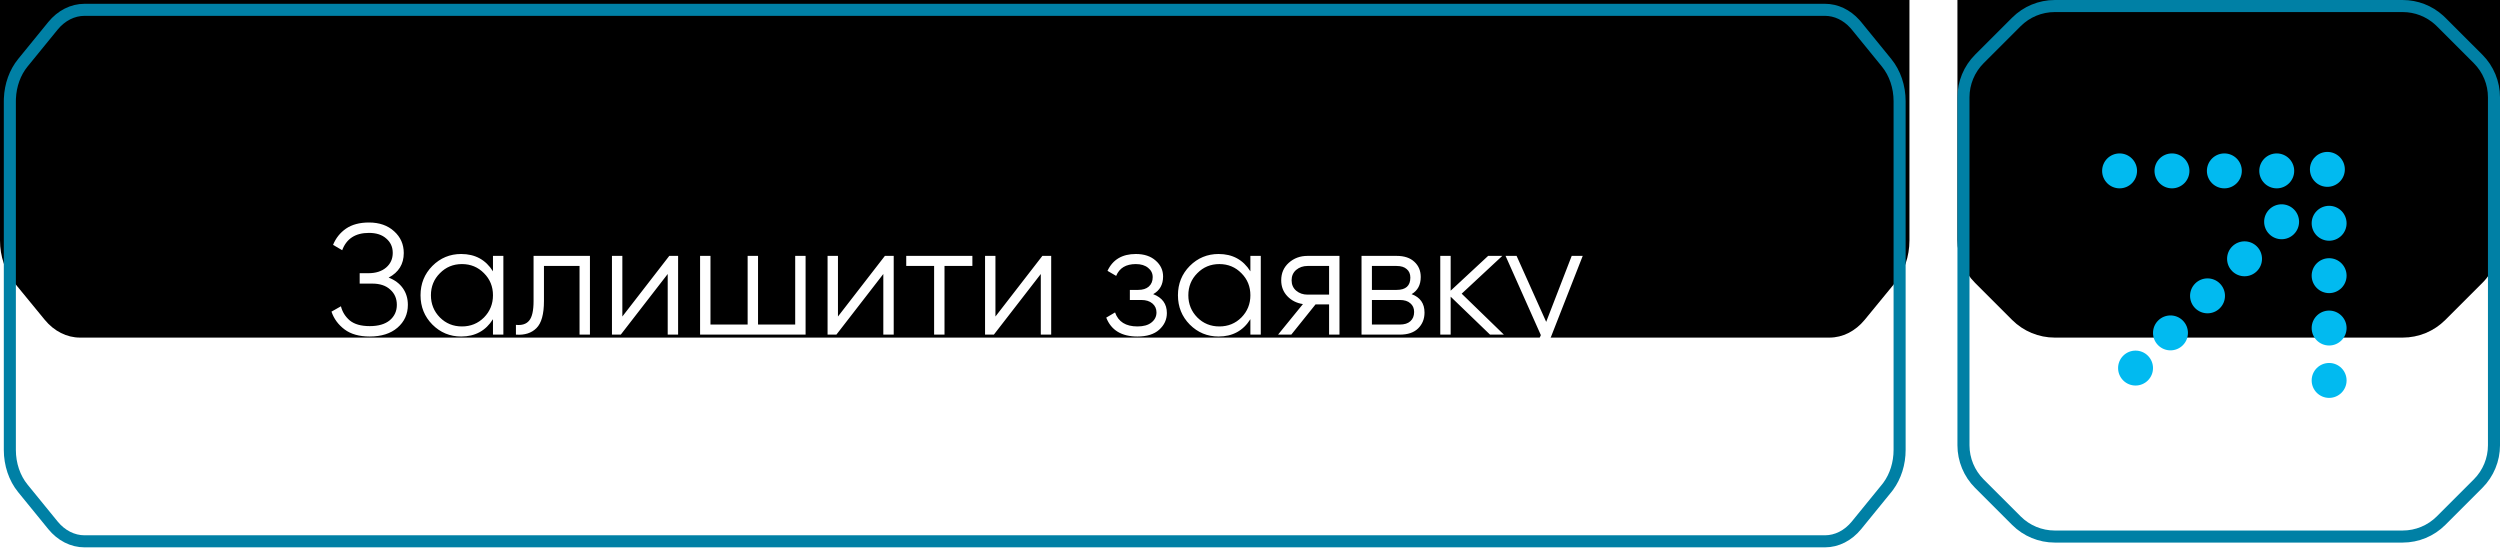 <?xml version="1.0" encoding="UTF-8"?> <svg xmlns="http://www.w3.org/2000/svg" width="254" height="56" viewBox="0 0 254 56" fill="none"><g filter="url(#filter0_ii_287_1670)"><path d="M4.548 1.806C5.496 0.65 6.785 0 8.13 0H185.87C187.215 0 188.503 0.65 189.452 1.806L192.53 5.558C193.472 6.706 194 8.259 194 9.877V45.248C194 46.866 193.472 48.419 192.53 49.567L189.452 53.319C188.503 54.475 187.215 55.125 185.87 55.125H8.13C6.786 55.125 5.497 54.475 4.548 53.319L1.47 49.567C0.529 48.419 -1.3047e-05 46.866 2.41564e-10 45.248L0 9.877C0 8.259 0.529 6.706 1.47 5.558L4.548 1.806Z" fill="black"></path></g><path d="M8.585 0.998H185.414C186.543 0.998 187.628 1.513 188.458 2.436L188.622 2.627L191.683 6.385C192.527 7.42 193 8.821 193 10.28V45.716C193 47.084 192.584 48.4 191.838 49.412L191.683 49.611L188.622 53.369C187.773 54.411 186.619 54.998 185.414 54.998H8.586C7.382 54.998 6.227 54.411 5.378 53.369L2.316 49.611C1.473 48.576 1 47.175 1 45.716V10.279L1.006 10.007C1.061 8.647 1.526 7.356 2.316 6.385L5.378 2.627C6.227 1.585 7.382 0.998 8.585 0.998Z" stroke="#0080A5" stroke-width="1.225"></path><g filter="url(#filter1_ii_287_1670)"><path d="M204.432 1.794C205.579 0.645 207.138 0 208.762 0H244.113C245.737 0 247.296 0.645 248.443 1.794L252.207 5.556C253.354 6.705 254 8.263 254 9.887V45.238C254 46.862 253.354 48.42 252.207 49.569L248.443 53.331C247.296 54.48 245.737 55.125 244.113 55.125H208.762C207.138 55.125 205.581 54.48 204.432 53.331L200.67 49.569C199.521 48.42 198.875 46.862 198.875 45.238V9.887C198.875 8.263 199.521 6.705 200.67 5.556L204.432 1.794Z" fill="black"></path></g><path d="M208.763 0.613H244.114C245.485 0.613 246.803 1.124 247.813 2.039L248.012 2.228L251.774 5.989C252.808 7.023 253.388 8.426 253.388 9.888V45.238C253.388 46.7 252.808 48.103 251.774 49.137L248.012 52.898C246.978 53.932 245.575 54.513 244.114 54.513H208.763C207.301 54.513 205.9 53.932 204.866 52.898L201.103 49.137C200.069 48.103 199.488 46.7 199.488 45.238V9.888C199.488 8.426 200.07 7.023 201.103 5.989L204.865 2.228C205.899 1.194 207.301 0.613 208.763 0.613Z" stroke="#0080A5" stroke-width="1.225"></path><path d="M215.35 19.136C216.33 19.136 217.124 18.342 217.124 17.362C217.124 16.382 216.33 15.588 215.35 15.588C214.37 15.588 213.576 16.382 213.576 17.362C213.576 18.342 214.37 19.136 215.35 19.136Z" fill="#01BAF0"></path><path d="M220.673 19.136C221.652 19.136 222.447 18.342 222.447 17.362C222.447 16.382 221.652 15.588 220.673 15.588C219.693 15.588 218.898 16.382 218.898 17.362C218.898 18.342 219.693 19.136 220.673 19.136Z" fill="#01BAF0"></path><path d="M225.995 19.136C226.975 19.136 227.769 18.342 227.769 17.362C227.769 16.382 226.975 15.588 225.995 15.588C225.015 15.588 224.221 16.382 224.221 17.362C224.221 18.342 225.015 19.136 225.995 19.136Z" fill="#01BAF0"></path><path d="M231.317 19.136C232.297 19.136 233.091 18.342 233.091 17.362C233.091 16.382 232.297 15.588 231.317 15.588C230.337 15.588 229.543 16.382 229.543 17.362C229.543 18.342 230.337 19.136 231.317 19.136Z" fill="#01BAF0"></path><path d="M238.413 38.652C238.413 37.672 237.619 36.878 236.639 36.878C235.66 36.878 234.865 37.672 234.865 38.652C234.865 39.632 235.66 40.426 236.639 40.426C237.619 40.426 238.413 39.632 238.413 38.652Z" fill="#01BAF0"></path><path d="M238.413 33.329C238.413 32.35 237.619 31.555 236.639 31.555C235.66 31.555 234.865 32.35 234.865 33.329C234.865 34.309 235.66 35.103 236.639 35.103C237.619 35.103 238.413 34.309 238.413 33.329Z" fill="#01BAF0"></path><path d="M238.413 28.007C238.413 27.027 237.619 26.233 236.639 26.233C235.66 26.233 234.865 27.027 234.865 28.007C234.865 28.987 235.66 29.781 236.639 29.781C237.619 29.781 238.413 28.987 238.413 28.007Z" fill="#01BAF0"></path><path d="M238.413 22.685C238.413 21.705 237.619 20.911 236.639 20.911C235.66 20.911 234.865 21.705 234.865 22.685C234.865 23.665 235.66 24.459 236.639 24.459C237.619 24.459 238.413 23.665 238.413 22.685Z" fill="#01BAF0"></path><path d="M221.775 35.077C222.468 34.384 222.468 33.261 221.775 32.568C221.082 31.875 219.959 31.875 219.266 32.568C218.573 33.261 218.573 34.384 219.266 35.077C219.959 35.77 221.082 35.77 221.775 35.077Z" fill="#01BAF0"></path><path d="M218.226 38.651C218.919 37.958 218.919 36.835 218.226 36.142C217.534 35.449 216.41 35.449 215.717 36.142C215.025 36.835 215.025 37.958 215.717 38.651C216.41 39.344 217.534 39.344 218.226 38.651Z" fill="#01BAF0"></path><path d="M225.539 31.313C226.232 30.62 226.232 29.497 225.539 28.804C224.846 28.111 223.723 28.111 223.03 28.804C222.337 29.497 222.337 30.62 223.03 31.313C223.723 32.006 224.846 32.006 225.539 31.313Z" fill="#01BAF0"></path><path d="M229.301 27.549C229.993 26.857 229.993 25.733 229.301 25.04C228.608 24.348 227.484 24.348 226.792 25.04C226.099 25.733 226.099 26.857 226.792 27.549C227.484 28.242 228.608 28.242 229.301 27.549Z" fill="#01BAF0"></path><path d="M233.066 23.786C233.759 23.093 233.759 21.97 233.066 21.277C232.373 20.584 231.25 20.584 230.557 21.277C229.864 21.97 229.864 23.093 230.557 23.786C231.25 24.479 232.373 24.479 233.066 23.786Z" fill="#01BAF0"></path><path d="M237.717 18.463C238.409 17.771 238.409 16.647 237.717 15.954C237.024 15.262 235.9 15.262 235.208 15.954C234.515 16.647 234.515 17.771 235.208 18.463C235.9 19.156 237.024 19.156 237.717 18.463Z" fill="#01BAF0"></path><path d="M39.487 28.206C40.106 28.441 40.586 28.798 40.927 29.278C41.268 29.758 41.439 30.323 41.439 30.974C41.439 31.913 41.087 32.686 40.383 33.294C39.69 33.891 38.751 34.19 37.567 34.19C36.5 34.19 35.647 33.95 35.007 33.47C34.367 32.99 33.924 32.387 33.679 31.662L34.639 31.118C34.778 31.683 35.076 32.163 35.535 32.558C36.004 32.942 36.682 33.134 37.567 33.134C38.442 33.134 39.119 32.937 39.599 32.542C40.079 32.137 40.319 31.614 40.319 30.974C40.319 30.334 40.095 29.817 39.647 29.422C39.21 29.017 38.602 28.814 37.823 28.814H36.543V27.758H37.423C38.18 27.758 38.783 27.566 39.231 27.182C39.679 26.798 39.903 26.302 39.903 25.694C39.903 25.097 39.684 24.611 39.247 24.238C38.82 23.854 38.234 23.662 37.487 23.662C36.111 23.662 35.204 24.249 34.767 25.422L33.839 24.878C34.116 24.195 34.554 23.646 35.151 23.23C35.759 22.814 36.538 22.606 37.487 22.606C38.543 22.606 39.396 22.905 40.047 23.502C40.698 24.089 41.023 24.825 41.023 25.71C41.023 26.83 40.511 27.662 39.487 28.206ZM50.086 25.998H51.142V33.998H50.086V32.43C49.35 33.603 48.273 34.19 46.854 34.19C45.713 34.19 44.737 33.785 43.926 32.974C43.126 32.163 42.726 31.171 42.726 29.998C42.726 28.825 43.126 27.833 43.926 27.022C44.737 26.211 45.713 25.806 46.854 25.806C48.273 25.806 49.35 26.393 50.086 27.566V25.998ZM44.694 32.254C45.302 32.862 46.049 33.166 46.934 33.166C47.819 33.166 48.566 32.862 49.174 32.254C49.782 31.635 50.086 30.883 50.086 29.998C50.086 29.113 49.782 28.366 49.174 27.758C48.566 27.139 47.819 26.83 46.934 26.83C46.049 26.83 45.302 27.139 44.694 27.758C44.086 28.366 43.782 29.113 43.782 29.998C43.782 30.883 44.086 31.635 44.694 32.254ZM59.938 25.998V33.998H58.882V27.022H55.266V30.59C55.266 31.923 55.01 32.841 54.498 33.342C53.996 33.843 53.303 34.062 52.418 33.998V33.006C53.026 33.07 53.474 32.926 53.762 32.574C54.06 32.222 54.21 31.561 54.21 30.59V25.998H59.938ZM67.999 25.998H68.895V33.998H67.839V27.838L63.071 33.998H62.175V25.998H63.231V32.158L67.999 25.998ZM80.792 25.998H81.848V33.998H71.128V25.998H72.184V32.974H75.96V25.998H77.016V32.974H80.792V25.998ZM89.905 25.998H90.801V33.998H89.745V27.838L84.977 33.998H84.081V25.998H85.137V32.158L89.905 25.998ZM98.794 25.998V27.022H95.962V33.998H94.906V27.022H92.074V25.998H98.794ZM105.905 25.998H106.801V33.998H105.745V27.838L100.977 33.998H100.081V25.998H101.137V32.158L105.905 25.998ZM117.162 29.886C118.09 30.238 118.554 30.878 118.554 31.806C118.554 32.467 118.293 33.033 117.77 33.502C117.258 33.961 116.522 34.19 115.562 34.19C113.951 34.19 112.895 33.55 112.394 32.27L113.29 31.742C113.621 32.691 114.378 33.166 115.562 33.166C116.181 33.166 116.655 33.033 116.986 32.766C117.327 32.499 117.498 32.158 117.498 31.742C117.498 31.369 117.359 31.065 117.082 30.83C116.805 30.595 116.431 30.478 115.962 30.478H114.794V29.454H115.642C116.101 29.454 116.458 29.342 116.714 29.118C116.981 28.883 117.114 28.563 117.114 28.158C117.114 27.774 116.959 27.459 116.65 27.214C116.341 26.958 115.925 26.83 115.402 26.83C114.399 26.83 113.733 27.23 113.402 28.03L112.522 27.518C113.055 26.377 114.015 25.806 115.402 25.806C116.245 25.806 116.917 26.03 117.418 26.478C117.919 26.915 118.17 27.454 118.17 28.094C118.17 28.915 117.834 29.513 117.162 29.886ZM127.039 25.998H128.095V33.998H127.039V32.43C126.303 33.603 125.226 34.19 123.807 34.19C122.666 34.19 121.69 33.785 120.879 32.974C120.079 32.163 119.679 31.171 119.679 29.998C119.679 28.825 120.079 27.833 120.879 27.022C121.69 26.211 122.666 25.806 123.807 25.806C125.226 25.806 126.303 26.393 127.039 27.566V25.998ZM121.647 32.254C122.255 32.862 123.002 33.166 123.887 33.166C124.772 33.166 125.519 32.862 126.127 32.254C126.735 31.635 127.039 30.883 127.039 29.998C127.039 29.113 126.735 28.366 126.127 27.758C125.519 27.139 124.772 26.83 123.887 26.83C123.002 26.83 122.255 27.139 121.647 27.758C121.039 28.366 120.735 29.113 120.735 29.998C120.735 30.883 121.039 31.635 121.647 32.254ZM136.091 25.998V33.998H135.035V30.926H133.659L131.195 33.998H129.851L132.379 30.894C131.739 30.798 131.211 30.531 130.795 30.094C130.379 29.657 130.171 29.118 130.171 28.478C130.171 27.753 130.427 27.161 130.939 26.702C131.462 26.233 132.096 25.998 132.843 25.998H136.091ZM132.843 29.934H135.035V27.022H132.843C132.395 27.022 132.011 27.155 131.691 27.422C131.382 27.689 131.227 28.041 131.227 28.478C131.227 28.915 131.382 29.267 131.691 29.534C132.011 29.801 132.395 29.934 132.843 29.934ZM143.419 29.886C144.294 30.206 144.731 30.83 144.731 31.758C144.731 32.409 144.512 32.947 144.075 33.374C143.648 33.79 143.03 33.998 142.219 33.998H138.331V25.998H141.899C142.678 25.998 143.28 26.201 143.707 26.606C144.134 27.001 144.347 27.513 144.347 28.142C144.347 28.942 144.038 29.523 143.419 29.886ZM141.899 27.022H139.387V29.454H141.899C142.827 29.454 143.291 29.038 143.291 28.206C143.291 27.833 143.168 27.545 142.923 27.342C142.688 27.129 142.347 27.022 141.899 27.022ZM142.219 32.974C142.688 32.974 143.046 32.862 143.291 32.638C143.547 32.414 143.675 32.099 143.675 31.694C143.675 31.321 143.547 31.027 143.291 30.814C143.046 30.59 142.688 30.478 142.219 30.478H139.387V32.974H142.219ZM152.795 33.998H151.387L147.387 30.142V33.998H146.331V25.998H147.387V29.534L151.195 25.998H152.635L148.507 29.838L152.795 33.998ZM159.685 25.998H160.805L157.381 34.734C157.071 35.523 156.629 36.142 156.053 36.59C155.487 37.049 154.853 37.251 154.149 37.198V36.206C155.109 36.313 155.839 35.758 156.341 34.542L156.549 34.046L152.965 25.998H154.085L157.093 32.702L159.685 25.998Z" fill="white"></path><defs><filter id="filter0_ii_287_1670" x="0" y="-20.825" width="194" height="75.95" filterUnits="userSpaceOnUse" color-interpolation-filters="sRGB"><feFlood flood-opacity="0" result="BackgroundImageFix"></feFlood><feBlend mode="normal" in="SourceGraphic" in2="BackgroundImageFix" result="shape"></feBlend><feColorMatrix in="SourceAlpha" type="matrix" values="0 0 0 0 0 0 0 0 0 0 0 0 0 0 0 0 0 0 127 0" result="hardAlpha"></feColorMatrix><feOffset></feOffset><feGaussianBlur stdDeviation="12.25"></feGaussianBlur><feComposite in2="hardAlpha" operator="arithmetic" k2="-1" k3="1"></feComposite><feColorMatrix type="matrix" values="0 0 0 0 0 0 0 0 0 0.749 0 0 0 0 0.965 0 0 0 0.4 0"></feColorMatrix><feBlend mode="normal" in2="shape" result="effect1_innerShadow_287_1670"></feBlend><feColorMatrix in="SourceAlpha" type="matrix" values="0 0 0 0 0 0 0 0 0 0 0 0 0 0 0 0 0 0 127 0" result="hardAlpha"></feColorMatrix><feOffset dy="-20.825"></feOffset><feGaussianBlur stdDeviation="18.375"></feGaussianBlur><feComposite in2="hardAlpha" operator="arithmetic" k2="-1" k3="1"></feComposite><feColorMatrix type="matrix" values="0 0 0 0 0 0 0 0 0 0.749 0 0 0 0 0.965 0 0 0 0.3 0"></feColorMatrix><feBlend mode="normal" in2="effect1_innerShadow_287_1670" result="effect2_innerShadow_287_1670"></feBlend></filter><filter id="filter1_ii_287_1670" x="198.875" y="-20.825" width="55.125" height="75.95" filterUnits="userSpaceOnUse" color-interpolation-filters="sRGB"><feFlood flood-opacity="0" result="BackgroundImageFix"></feFlood><feBlend mode="normal" in="SourceGraphic" in2="BackgroundImageFix" result="shape"></feBlend><feColorMatrix in="SourceAlpha" type="matrix" values="0 0 0 0 0 0 0 0 0 0 0 0 0 0 0 0 0 0 127 0" result="hardAlpha"></feColorMatrix><feOffset></feOffset><feGaussianBlur stdDeviation="12.25"></feGaussianBlur><feComposite in2="hardAlpha" operator="arithmetic" k2="-1" k3="1"></feComposite><feColorMatrix type="matrix" values="0 0 0 0 0 0 0 0 0 0.749 0 0 0 0 0.965 0 0 0 0.4 0"></feColorMatrix><feBlend mode="normal" in2="shape" result="effect1_innerShadow_287_1670"></feBlend><feColorMatrix in="SourceAlpha" type="matrix" values="0 0 0 0 0 0 0 0 0 0 0 0 0 0 0 0 0 0 127 0" result="hardAlpha"></feColorMatrix><feOffset dy="-20.825"></feOffset><feGaussianBlur stdDeviation="18.375"></feGaussianBlur><feComposite in2="hardAlpha" operator="arithmetic" k2="-1" k3="1"></feComposite><feColorMatrix type="matrix" values="0 0 0 0 0 0 0 0 0 0.749 0 0 0 0 0.965 0 0 0 0.3 0"></feColorMatrix><feBlend mode="normal" in2="effect1_innerShadow_287_1670" result="effect2_innerShadow_287_1670"></feBlend></filter></defs></svg> 